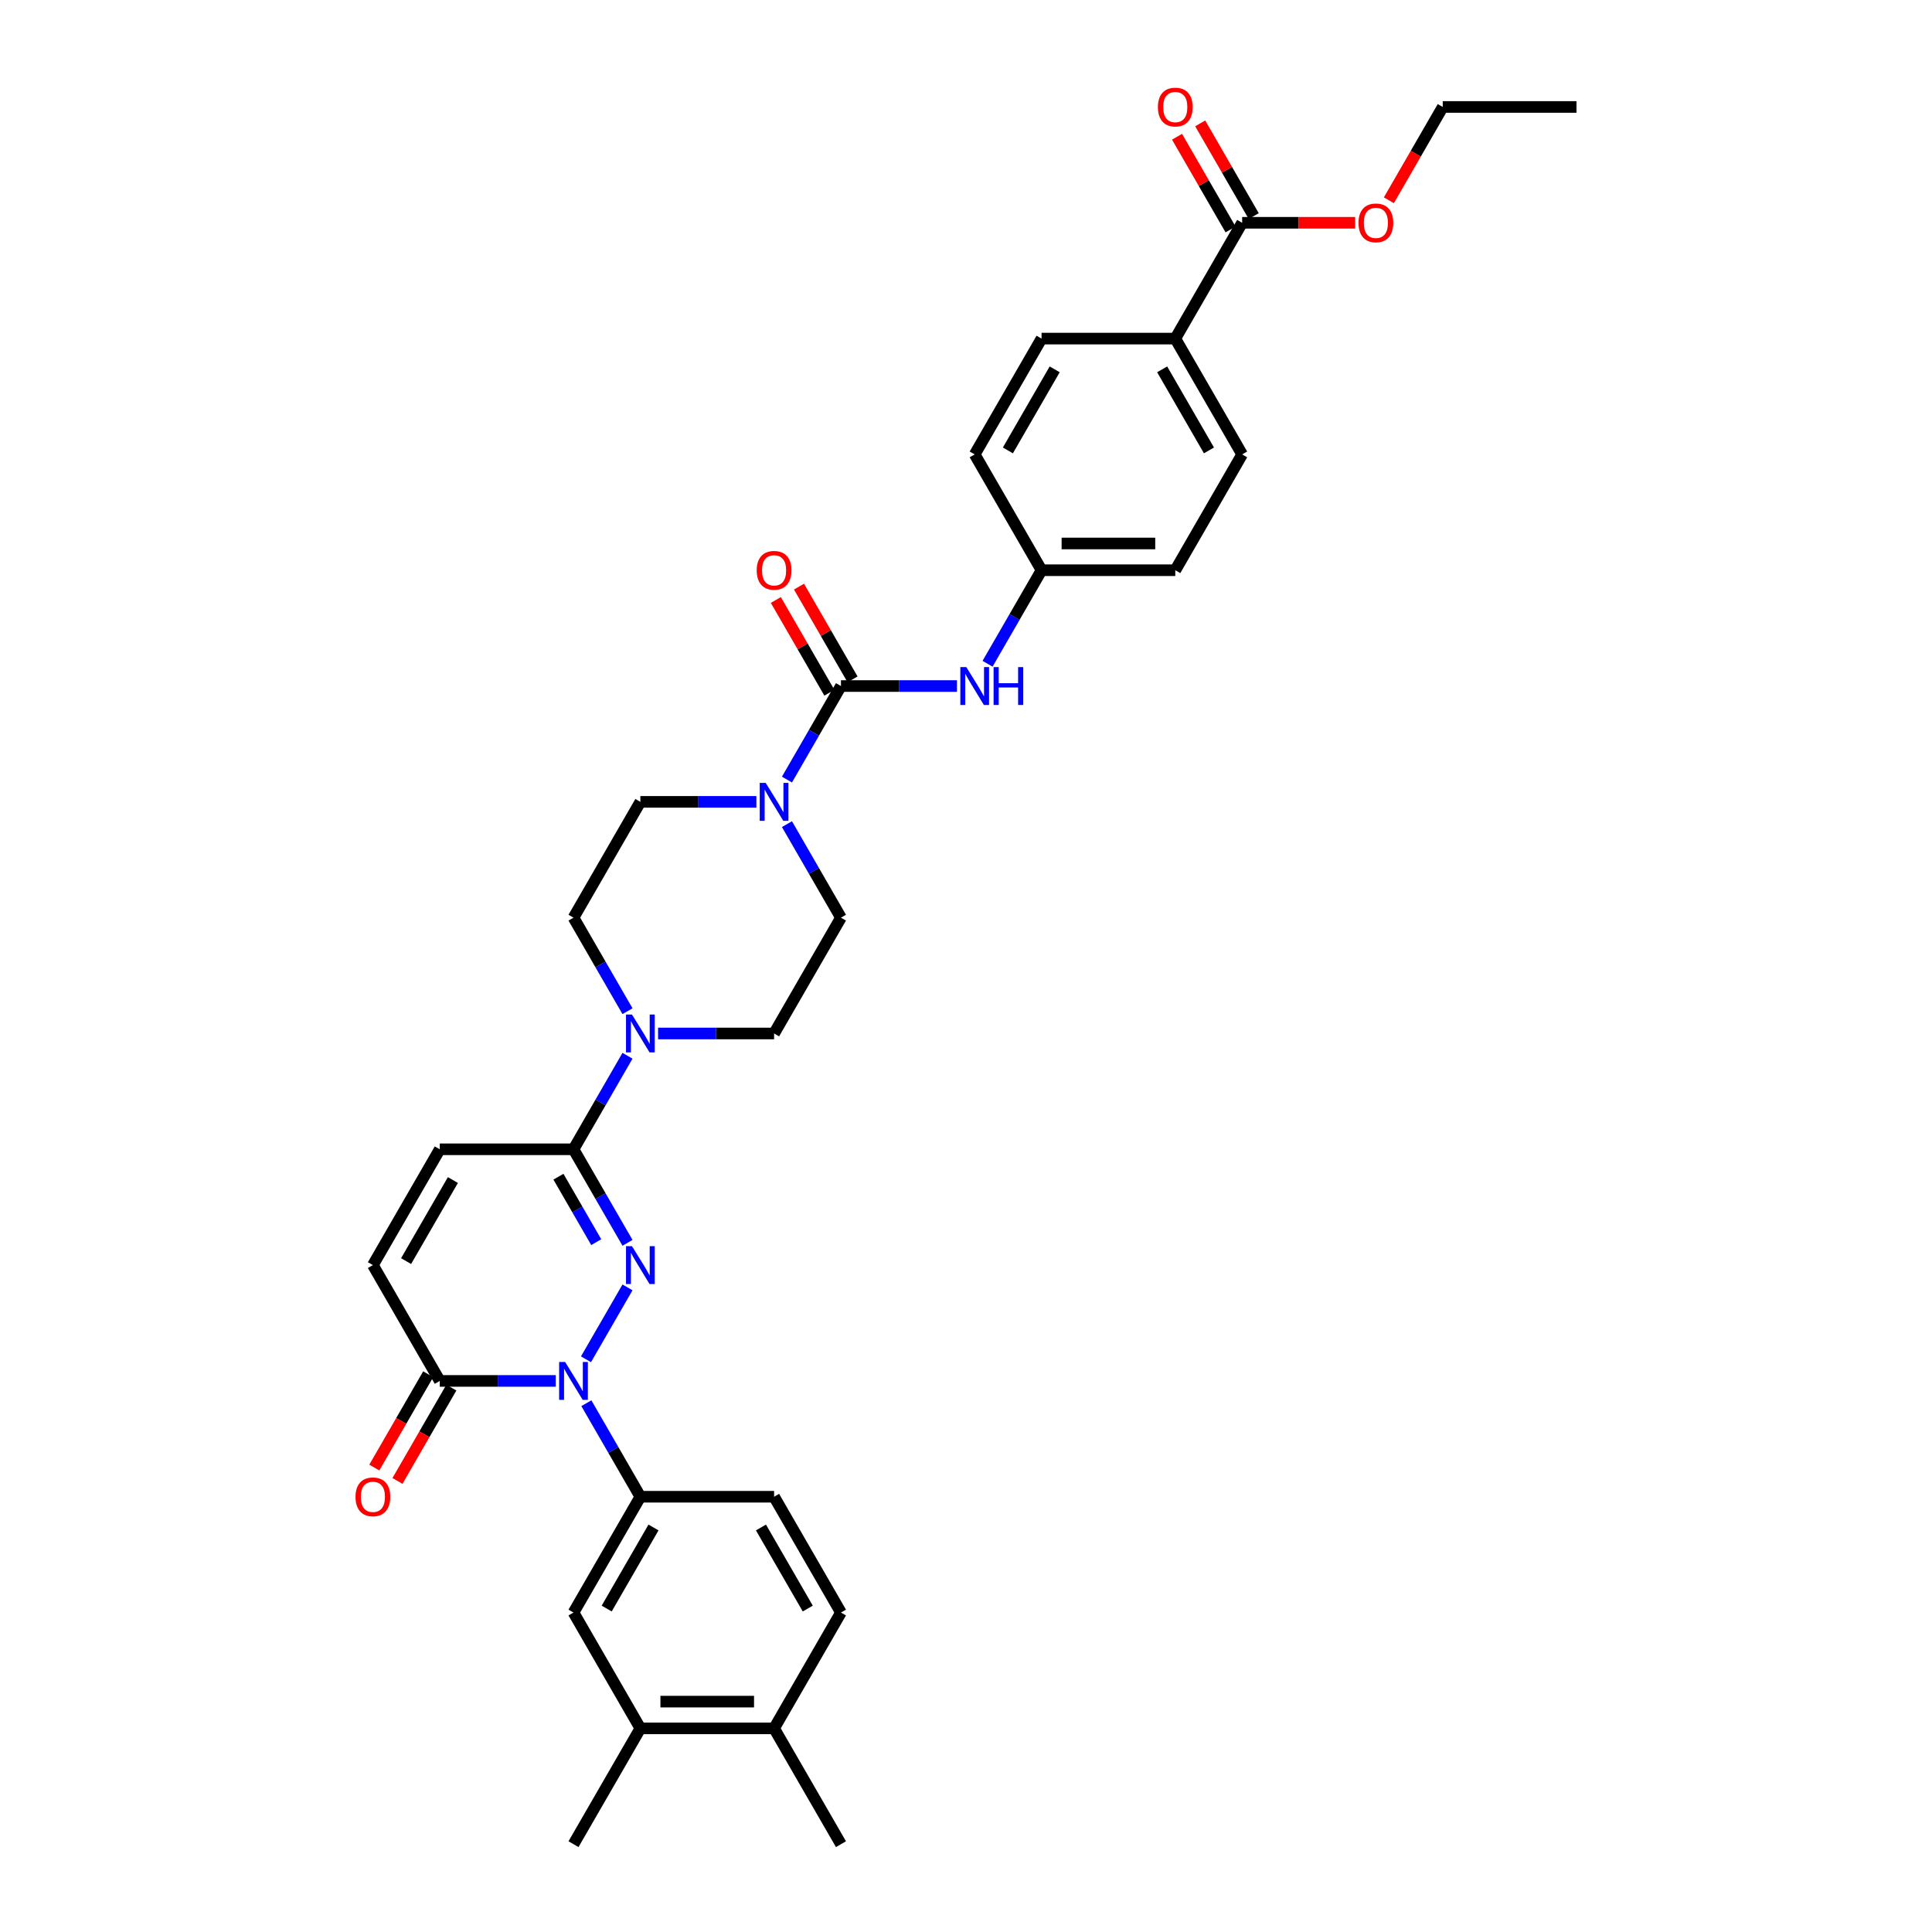 <?xml version='1.0' encoding='iso-8859-1'?>
<svg version='1.1' baseProfile='full'
              xmlns='http://www.w3.org/2000/svg'
                      xmlns:rdkit='http://www.rdkit.org/xml'
                      xmlns:xlink='http://www.w3.org/1999/xlink'
                  xml:space='preserve'
width='1000px' height='1000px' viewBox='0 0 1000 1000'>
<!-- END OF HEADER -->
<rect style='opacity:1.0;fill:#FFFFFF;stroke:none' width='1000' height='1000' x='0' y='0'> </rect>
<path class='bond-0' d='M 324.794,666.351 L 303.309,703.565' style='fill:none;fill-rule:evenodd;stroke:#0000FF;stroke-width:6px;stroke-linecap:butt;stroke-linejoin:miter;stroke-opacity:1' />
<path class='bond-1' d='M 324.794,643.287 L 310.819,619.081' style='fill:none;fill-rule:evenodd;stroke:#0000FF;stroke-width:6px;stroke-linecap:butt;stroke-linejoin:miter;stroke-opacity:1' />
<path class='bond-1' d='M 310.819,619.081 L 296.843,594.874' style='fill:none;fill-rule:evenodd;stroke:#000000;stroke-width:6px;stroke-linecap:butt;stroke-linejoin:miter;stroke-opacity:1' />
<path class='bond-1' d='M 308.612,642.947 L 298.829,626.003' style='fill:none;fill-rule:evenodd;stroke:#0000FF;stroke-width:6px;stroke-linecap:butt;stroke-linejoin:miter;stroke-opacity:1' />
<path class='bond-1' d='M 298.829,626.003 L 289.046,609.058' style='fill:none;fill-rule:evenodd;stroke:#000000;stroke-width:6px;stroke-linecap:butt;stroke-linejoin:miter;stroke-opacity:1' />
<path class='bond-3' d='M 287.678,714.764 L 257.651,714.764' style='fill:none;fill-rule:evenodd;stroke:#0000FF;stroke-width:6px;stroke-linecap:butt;stroke-linejoin:miter;stroke-opacity:1' />
<path class='bond-3' d='M 257.651,714.764 L 227.624,714.764' style='fill:none;fill-rule:evenodd;stroke:#000000;stroke-width:6px;stroke-linecap:butt;stroke-linejoin:miter;stroke-opacity:1' />
<path class='bond-6' d='M 303.501,726.296 L 317.476,750.503' style='fill:none;fill-rule:evenodd;stroke:#0000FF;stroke-width:6px;stroke-linecap:butt;stroke-linejoin:miter;stroke-opacity:1' />
<path class='bond-6' d='M 317.476,750.503 L 331.452,774.71' style='fill:none;fill-rule:evenodd;stroke:#000000;stroke-width:6px;stroke-linecap:butt;stroke-linejoin:miter;stroke-opacity:1' />
<path class='bond-5' d='M 296.843,594.874 L 310.819,570.667' style='fill:none;fill-rule:evenodd;stroke:#000000;stroke-width:6px;stroke-linecap:butt;stroke-linejoin:miter;stroke-opacity:1' />
<path class='bond-5' d='M 310.819,570.667 L 324.794,546.461' style='fill:none;fill-rule:evenodd;stroke:#0000FF;stroke-width:6px;stroke-linecap:butt;stroke-linejoin:miter;stroke-opacity:1' />
<path class='bond-7' d='M 296.843,594.874 L 227.624,594.874' style='fill:none;fill-rule:evenodd;stroke:#000000;stroke-width:6px;stroke-linecap:butt;stroke-linejoin:miter;stroke-opacity:1' />
<path class='bond-2' d='M 435.28,355.093 L 421.305,379.3' style='fill:none;fill-rule:evenodd;stroke:#000000;stroke-width:6px;stroke-linecap:butt;stroke-linejoin:miter;stroke-opacity:1' />
<path class='bond-2' d='M 421.305,379.3 L 407.329,403.506' style='fill:none;fill-rule:evenodd;stroke:#0000FF;stroke-width:6px;stroke-linecap:butt;stroke-linejoin:miter;stroke-opacity:1' />
<path class='bond-9' d='M 435.28,355.093 L 465.308,355.093' style='fill:none;fill-rule:evenodd;stroke:#000000;stroke-width:6px;stroke-linecap:butt;stroke-linejoin:miter;stroke-opacity:1' />
<path class='bond-9' d='M 465.308,355.093 L 495.335,355.093' style='fill:none;fill-rule:evenodd;stroke:#0000FF;stroke-width:6px;stroke-linecap:butt;stroke-linejoin:miter;stroke-opacity:1' />
<path class='bond-14' d='M 441.275,351.632 L 427.419,327.633' style='fill:none;fill-rule:evenodd;stroke:#000000;stroke-width:6px;stroke-linecap:butt;stroke-linejoin:miter;stroke-opacity:1' />
<path class='bond-14' d='M 427.419,327.633 L 413.563,303.634' style='fill:none;fill-rule:evenodd;stroke:#FF0000;stroke-width:6px;stroke-linecap:butt;stroke-linejoin:miter;stroke-opacity:1' />
<path class='bond-14' d='M 429.286,358.554 L 415.43,334.555' style='fill:none;fill-rule:evenodd;stroke:#000000;stroke-width:6px;stroke-linecap:butt;stroke-linejoin:miter;stroke-opacity:1' />
<path class='bond-14' d='M 415.43,334.555 L 401.574,310.556' style='fill:none;fill-rule:evenodd;stroke:#FF0000;stroke-width:6px;stroke-linecap:butt;stroke-linejoin:miter;stroke-opacity:1' />
<path class='bond-19' d='M 221.629,711.304 L 207.686,735.455' style='fill:none;fill-rule:evenodd;stroke:#000000;stroke-width:6px;stroke-linecap:butt;stroke-linejoin:miter;stroke-opacity:1' />
<path class='bond-19' d='M 207.686,735.455 L 193.742,759.606' style='fill:none;fill-rule:evenodd;stroke:#FF0000;stroke-width:6px;stroke-linecap:butt;stroke-linejoin:miter;stroke-opacity:1' />
<path class='bond-19' d='M 233.618,718.225 L 219.675,742.377' style='fill:none;fill-rule:evenodd;stroke:#000000;stroke-width:6px;stroke-linecap:butt;stroke-linejoin:miter;stroke-opacity:1' />
<path class='bond-19' d='M 219.675,742.377 L 205.731,766.528' style='fill:none;fill-rule:evenodd;stroke:#FF0000;stroke-width:6px;stroke-linecap:butt;stroke-linejoin:miter;stroke-opacity:1' />
<path class='bond-34' d='M 227.624,714.764 L 193.015,654.819' style='fill:none;fill-rule:evenodd;stroke:#000000;stroke-width:6px;stroke-linecap:butt;stroke-linejoin:miter;stroke-opacity:1' />
<path class='bond-4' d='M 391.506,415.038 L 361.479,415.038' style='fill:none;fill-rule:evenodd;stroke:#0000FF;stroke-width:6px;stroke-linecap:butt;stroke-linejoin:miter;stroke-opacity:1' />
<path class='bond-4' d='M 361.479,415.038 L 331.452,415.038' style='fill:none;fill-rule:evenodd;stroke:#000000;stroke-width:6px;stroke-linecap:butt;stroke-linejoin:miter;stroke-opacity:1' />
<path class='bond-35' d='M 407.329,426.57 L 421.305,450.777' style='fill:none;fill-rule:evenodd;stroke:#0000FF;stroke-width:6px;stroke-linecap:butt;stroke-linejoin:miter;stroke-opacity:1' />
<path class='bond-35' d='M 421.305,450.777 L 435.28,474.983' style='fill:none;fill-rule:evenodd;stroke:#000000;stroke-width:6px;stroke-linecap:butt;stroke-linejoin:miter;stroke-opacity:1' />
<path class='bond-17' d='M 340.617,534.929 L 370.644,534.929' style='fill:none;fill-rule:evenodd;stroke:#0000FF;stroke-width:6px;stroke-linecap:butt;stroke-linejoin:miter;stroke-opacity:1' />
<path class='bond-17' d='M 370.644,534.929 L 400.671,534.929' style='fill:none;fill-rule:evenodd;stroke:#000000;stroke-width:6px;stroke-linecap:butt;stroke-linejoin:miter;stroke-opacity:1' />
<path class='bond-18' d='M 324.794,523.397 L 310.819,499.19' style='fill:none;fill-rule:evenodd;stroke:#0000FF;stroke-width:6px;stroke-linecap:butt;stroke-linejoin:miter;stroke-opacity:1' />
<path class='bond-18' d='M 310.819,499.19 L 296.843,474.983' style='fill:none;fill-rule:evenodd;stroke:#000000;stroke-width:6px;stroke-linecap:butt;stroke-linejoin:miter;stroke-opacity:1' />
<path class='bond-11' d='M 331.452,774.71 L 296.843,834.655' style='fill:none;fill-rule:evenodd;stroke:#000000;stroke-width:6px;stroke-linecap:butt;stroke-linejoin:miter;stroke-opacity:1' />
<path class='bond-11' d='M 338.25,790.623 L 314.023,832.585' style='fill:none;fill-rule:evenodd;stroke:#000000;stroke-width:6px;stroke-linecap:butt;stroke-linejoin:miter;stroke-opacity:1' />
<path class='bond-20' d='M 331.452,774.71 L 400.671,774.71' style='fill:none;fill-rule:evenodd;stroke:#000000;stroke-width:6px;stroke-linecap:butt;stroke-linejoin:miter;stroke-opacity:1' />
<path class='bond-8' d='M 227.624,594.874 L 193.015,654.819' style='fill:none;fill-rule:evenodd;stroke:#000000;stroke-width:6px;stroke-linecap:butt;stroke-linejoin:miter;stroke-opacity:1' />
<path class='bond-8' d='M 234.422,610.788 L 210.195,652.749' style='fill:none;fill-rule:evenodd;stroke:#000000;stroke-width:6px;stroke-linecap:butt;stroke-linejoin:miter;stroke-opacity:1' />
<path class='bond-24' d='M 511.157,343.561 L 525.133,319.354' style='fill:none;fill-rule:evenodd;stroke:#0000FF;stroke-width:6px;stroke-linecap:butt;stroke-linejoin:miter;stroke-opacity:1' />
<path class='bond-24' d='M 525.133,319.354 L 539.109,295.148' style='fill:none;fill-rule:evenodd;stroke:#000000;stroke-width:6px;stroke-linecap:butt;stroke-linejoin:miter;stroke-opacity:1' />
<path class='bond-10' d='M 642.937,115.312 L 608.327,175.257' style='fill:none;fill-rule:evenodd;stroke:#000000;stroke-width:6px;stroke-linecap:butt;stroke-linejoin:miter;stroke-opacity:1' />
<path class='bond-22' d='M 648.931,111.851 L 635.076,87.852' style='fill:none;fill-rule:evenodd;stroke:#000000;stroke-width:6px;stroke-linecap:butt;stroke-linejoin:miter;stroke-opacity:1' />
<path class='bond-22' d='M 635.076,87.852 L 621.22,63.853' style='fill:none;fill-rule:evenodd;stroke:#FF0000;stroke-width:6px;stroke-linecap:butt;stroke-linejoin:miter;stroke-opacity:1' />
<path class='bond-22' d='M 636.942,118.773 L 623.086,94.774' style='fill:none;fill-rule:evenodd;stroke:#000000;stroke-width:6px;stroke-linecap:butt;stroke-linejoin:miter;stroke-opacity:1' />
<path class='bond-22' d='M 623.086,94.774 L 609.231,70.775' style='fill:none;fill-rule:evenodd;stroke:#FF0000;stroke-width:6px;stroke-linecap:butt;stroke-linejoin:miter;stroke-opacity:1' />
<path class='bond-27' d='M 642.937,115.312 L 672.182,115.312' style='fill:none;fill-rule:evenodd;stroke:#000000;stroke-width:6px;stroke-linecap:butt;stroke-linejoin:miter;stroke-opacity:1' />
<path class='bond-27' d='M 672.182,115.312 L 701.427,115.312' style='fill:none;fill-rule:evenodd;stroke:#FF0000;stroke-width:6px;stroke-linecap:butt;stroke-linejoin:miter;stroke-opacity:1' />
<path class='bond-12' d='M 296.843,834.655 L 331.452,894.6' style='fill:none;fill-rule:evenodd;stroke:#000000;stroke-width:6px;stroke-linecap:butt;stroke-linejoin:miter;stroke-opacity:1' />
<path class='bond-30' d='M 331.452,894.6 L 296.843,954.545' style='fill:none;fill-rule:evenodd;stroke:#000000;stroke-width:6px;stroke-linecap:butt;stroke-linejoin:miter;stroke-opacity:1' />
<path class='bond-36' d='M 331.452,894.6 L 400.671,894.6' style='fill:none;fill-rule:evenodd;stroke:#000000;stroke-width:6px;stroke-linecap:butt;stroke-linejoin:miter;stroke-opacity:1' />
<path class='bond-36' d='M 341.835,880.756 L 390.288,880.756' style='fill:none;fill-rule:evenodd;stroke:#000000;stroke-width:6px;stroke-linecap:butt;stroke-linejoin:miter;stroke-opacity:1' />
<path class='bond-13' d='M 608.327,175.257 L 642.937,235.202' style='fill:none;fill-rule:evenodd;stroke:#000000;stroke-width:6px;stroke-linecap:butt;stroke-linejoin:miter;stroke-opacity:1' />
<path class='bond-13' d='M 601.53,191.171 L 625.756,233.133' style='fill:none;fill-rule:evenodd;stroke:#000000;stroke-width:6px;stroke-linecap:butt;stroke-linejoin:miter;stroke-opacity:1' />
<path class='bond-37' d='M 608.327,175.257 L 539.109,175.257' style='fill:none;fill-rule:evenodd;stroke:#000000;stroke-width:6px;stroke-linecap:butt;stroke-linejoin:miter;stroke-opacity:1' />
<path class='bond-15' d='M 435.28,474.983 L 400.671,534.929' style='fill:none;fill-rule:evenodd;stroke:#000000;stroke-width:6px;stroke-linecap:butt;stroke-linejoin:miter;stroke-opacity:1' />
<path class='bond-16' d='M 331.452,415.038 L 296.843,474.983' style='fill:none;fill-rule:evenodd;stroke:#000000;stroke-width:6px;stroke-linecap:butt;stroke-linejoin:miter;stroke-opacity:1' />
<path class='bond-23' d='M 400.671,774.71 L 435.28,834.655' style='fill:none;fill-rule:evenodd;stroke:#000000;stroke-width:6px;stroke-linecap:butt;stroke-linejoin:miter;stroke-opacity:1' />
<path class='bond-23' d='M 393.873,790.623 L 418.1,832.585' style='fill:none;fill-rule:evenodd;stroke:#000000;stroke-width:6px;stroke-linecap:butt;stroke-linejoin:miter;stroke-opacity:1' />
<path class='bond-21' d='M 400.671,894.6 L 435.28,834.655' style='fill:none;fill-rule:evenodd;stroke:#000000;stroke-width:6px;stroke-linecap:butt;stroke-linejoin:miter;stroke-opacity:1' />
<path class='bond-31' d='M 400.671,894.6 L 435.28,954.545' style='fill:none;fill-rule:evenodd;stroke:#000000;stroke-width:6px;stroke-linecap:butt;stroke-linejoin:miter;stroke-opacity:1' />
<path class='bond-28' d='M 539.109,295.148 L 504.499,235.202' style='fill:none;fill-rule:evenodd;stroke:#000000;stroke-width:6px;stroke-linecap:butt;stroke-linejoin:miter;stroke-opacity:1' />
<path class='bond-29' d='M 539.109,295.148 L 608.327,295.148' style='fill:none;fill-rule:evenodd;stroke:#000000;stroke-width:6px;stroke-linecap:butt;stroke-linejoin:miter;stroke-opacity:1' />
<path class='bond-29' d='M 549.491,281.304 L 597.945,281.304' style='fill:none;fill-rule:evenodd;stroke:#000000;stroke-width:6px;stroke-linecap:butt;stroke-linejoin:miter;stroke-opacity:1' />
<path class='bond-25' d='M 642.937,235.202 L 608.327,295.148' style='fill:none;fill-rule:evenodd;stroke:#000000;stroke-width:6px;stroke-linecap:butt;stroke-linejoin:miter;stroke-opacity:1' />
<path class='bond-26' d='M 539.109,175.257 L 504.499,235.202' style='fill:none;fill-rule:evenodd;stroke:#000000;stroke-width:6px;stroke-linecap:butt;stroke-linejoin:miter;stroke-opacity:1' />
<path class='bond-26' d='M 545.906,191.171 L 521.68,233.133' style='fill:none;fill-rule:evenodd;stroke:#000000;stroke-width:6px;stroke-linecap:butt;stroke-linejoin:miter;stroke-opacity:1' />
<path class='bond-32' d='M 718.878,103.669 L 732.821,79.518' style='fill:none;fill-rule:evenodd;stroke:#FF0000;stroke-width:6px;stroke-linecap:butt;stroke-linejoin:miter;stroke-opacity:1' />
<path class='bond-32' d='M 732.821,79.518 L 746.765,55.367' style='fill:none;fill-rule:evenodd;stroke:#000000;stroke-width:6px;stroke-linecap:butt;stroke-linejoin:miter;stroke-opacity:1' />
<path class='bond-33' d='M 746.765,55.367 L 815.984,55.367' style='fill:none;fill-rule:evenodd;stroke:#000000;stroke-width:6px;stroke-linecap:butt;stroke-linejoin:miter;stroke-opacity:1' />
<path  class='atom-0' d='M 327.119 645.018
L 333.543 655.401
Q 334.179 656.425, 335.204 658.28
Q 336.228 660.135, 336.284 660.246
L 336.284 645.018
L 338.886 645.018
L 338.886 664.621
L 336.201 664.621
L 329.306 653.269
Q 328.503 651.94, 327.645 650.417
Q 326.815 648.894, 326.565 648.423
L 326.565 664.621
L 324.018 664.621
L 324.018 645.018
L 327.119 645.018
' fill='#0000FF'/>
<path  class='atom-1' d='M 292.51 704.963
L 298.933 715.346
Q 299.57 716.37, 300.594 718.225
Q 301.619 720.08, 301.674 720.191
L 301.674 704.963
L 304.277 704.963
L 304.277 724.566
L 301.591 724.566
L 294.697 713.214
Q 293.894 711.885, 293.036 710.362
Q 292.205 708.839, 291.956 708.369
L 291.956 724.566
L 289.409 724.566
L 289.409 704.963
L 292.51 704.963
' fill='#0000FF'/>
<path  class='atom-5' d='M 396.338 405.237
L 402.761 415.62
Q 403.398 416.644, 404.423 418.499
Q 405.447 420.354, 405.502 420.465
L 405.502 405.237
L 408.105 405.237
L 408.105 424.84
L 405.419 424.84
L 398.525 413.488
Q 397.722 412.159, 396.864 410.636
Q 396.033 409.113, 395.784 408.642
L 395.784 424.84
L 393.237 424.84
L 393.237 405.237
L 396.338 405.237
' fill='#0000FF'/>
<path  class='atom-6' d='M 327.119 525.127
L 333.543 535.51
Q 334.179 536.535, 335.204 538.39
Q 336.228 540.245, 336.284 540.355
L 336.284 525.127
L 338.886 525.127
L 338.886 544.73
L 336.201 544.73
L 329.306 533.378
Q 328.503 532.049, 327.645 530.526
Q 326.815 529.004, 326.565 528.533
L 326.565 544.73
L 324.018 544.73
L 324.018 525.127
L 327.119 525.127
' fill='#0000FF'/>
<path  class='atom-10' d='M 500.166 345.292
L 506.59 355.674
Q 507.226 356.699, 508.251 358.554
Q 509.275 360.409, 509.331 360.52
L 509.331 345.292
L 511.933 345.292
L 511.933 364.894
L 509.248 364.894
L 502.353 353.542
Q 501.551 352.213, 500.692 350.691
Q 499.862 349.168, 499.612 348.697
L 499.612 364.894
L 497.065 364.894
L 497.065 345.292
L 500.166 345.292
' fill='#0000FF'/>
<path  class='atom-10' d='M 514.287 345.292
L 516.945 345.292
L 516.945 353.625
L 526.968 353.625
L 526.968 345.292
L 529.626 345.292
L 529.626 364.894
L 526.968 364.894
L 526.968 355.841
L 516.945 355.841
L 516.945 364.894
L 514.287 364.894
L 514.287 345.292
' fill='#0000FF'/>
<path  class='atom-15' d='M 391.673 295.203
Q 391.673 290.496, 393.998 287.866
Q 396.324 285.236, 400.671 285.236
Q 405.018 285.236, 407.344 287.866
Q 409.669 290.496, 409.669 295.203
Q 409.669 299.965, 407.316 302.679
Q 404.963 305.364, 400.671 305.364
Q 396.352 305.364, 393.998 302.679
Q 391.673 299.993, 391.673 295.203
M 400.671 303.149
Q 403.661 303.149, 405.267 301.156
Q 406.901 299.135, 406.901 295.203
Q 406.901 291.354, 405.267 289.416
Q 403.661 287.451, 400.671 287.451
Q 397.681 287.451, 396.047 289.389
Q 394.441 291.327, 394.441 295.203
Q 394.441 299.162, 396.047 301.156
Q 397.681 303.149, 400.671 303.149
' fill='#FF0000'/>
<path  class='atom-20' d='M 184.016 774.765
Q 184.016 770.058, 186.342 767.428
Q 188.668 764.798, 193.015 764.798
Q 197.362 764.798, 199.687 767.428
Q 202.013 770.058, 202.013 774.765
Q 202.013 779.527, 199.66 782.241
Q 197.306 784.926, 193.015 784.926
Q 188.695 784.926, 186.342 782.241
Q 184.016 779.555, 184.016 774.765
M 193.015 782.711
Q 196.005 782.711, 197.611 780.718
Q 199.244 778.697, 199.244 774.765
Q 199.244 770.917, 197.611 768.978
Q 196.005 767.013, 193.015 767.013
Q 190.024 767.013, 188.391 768.951
Q 186.785 770.889, 186.785 774.765
Q 186.785 778.724, 188.391 780.718
Q 190.024 782.711, 193.015 782.711
' fill='#FF0000'/>
<path  class='atom-23' d='M 599.329 55.422
Q 599.329 50.715, 601.655 48.085
Q 603.981 45.455, 608.327 45.455
Q 612.674 45.455, 615 48.085
Q 617.326 50.715, 617.326 55.422
Q 617.326 60.184, 614.972 62.898
Q 612.619 65.583, 608.327 65.583
Q 604.008 65.583, 601.655 62.898
Q 599.329 60.212, 599.329 55.422
M 608.327 63.368
Q 611.318 63.368, 612.924 61.375
Q 614.557 59.354, 614.557 55.422
Q 614.557 51.574, 612.924 49.635
Q 611.318 47.669, 608.327 47.669
Q 605.337 47.669, 603.704 49.608
Q 602.098 51.546, 602.098 55.422
Q 602.098 59.381, 603.704 61.375
Q 605.337 63.368, 608.327 63.368
' fill='#FF0000'/>
<path  class='atom-28' d='M 703.157 115.367
Q 703.157 110.66, 705.483 108.03
Q 707.809 105.4, 712.156 105.4
Q 716.503 105.4, 718.828 108.03
Q 721.154 110.66, 721.154 115.367
Q 721.154 120.13, 718.801 122.843
Q 716.447 125.529, 712.156 125.529
Q 707.836 125.529, 705.483 122.843
Q 703.157 120.157, 703.157 115.367
M 712.156 123.314
Q 715.146 123.314, 716.752 121.32
Q 718.385 119.299, 718.385 115.367
Q 718.385 111.519, 716.752 109.581
Q 715.146 107.615, 712.156 107.615
Q 709.165 107.615, 707.532 109.553
Q 705.926 111.491, 705.926 115.367
Q 705.926 119.327, 707.532 121.32
Q 709.165 123.314, 712.156 123.314
' fill='#FF0000'/>
</svg>
